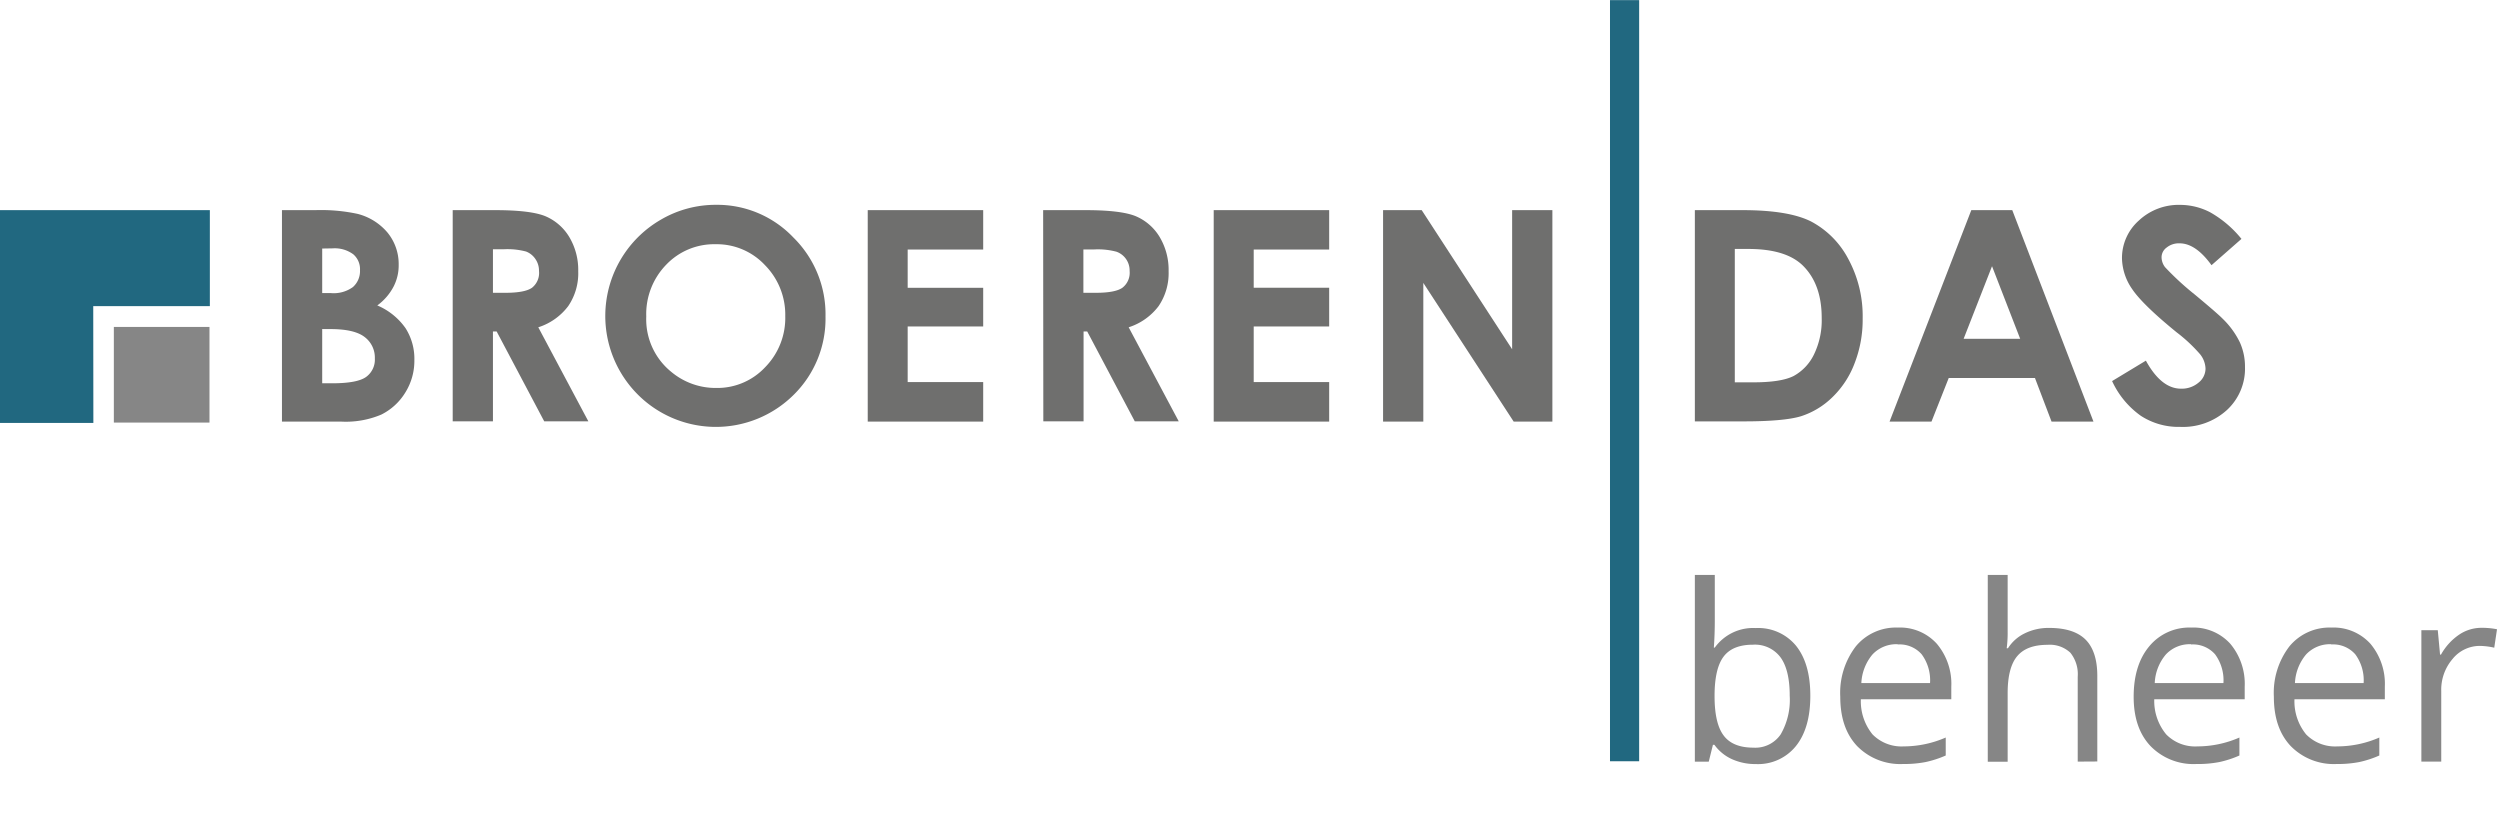 <svg id="Laag_1" data-name="Laag 1" xmlns="http://www.w3.org/2000/svg" viewBox="0 0 417.44 137"><defs><style>.cls-1{fill:#6f6f6e;}.cls-2{fill:#216880;}.cls-3{fill:#868686;}</style></defs><path class="cls-1" d="M47.08,70.4V35.09h5.55a29.11,29.11,0,0,1,7.07.62,9.65,9.65,0,0,1,5,3.12,8.29,8.29,0,0,1,1.87,5.38,7.72,7.72,0,0,1-.86,3.66A9.17,9.17,0,0,1,63,51a11,11,0,0,1,4.71,3.79,9.51,9.51,0,0,1,1.48,5.36,10,10,0,0,1-1.53,5.42,9.81,9.81,0,0,1-4,3.66A15.18,15.18,0,0,1,57,70.4ZM53.8,41.5v7.44h1.47a5.46,5.46,0,0,0,3.65-1,3.55,3.55,0,0,0,1.19-2.81A3.27,3.27,0,0,0,59,42.47a5.21,5.21,0,0,0-3.44-1Zm0,13.44V64h1.69c2.79,0,4.67-.36,5.64-1.06a3.56,3.56,0,0,0,1.46-3.07,4.3,4.3,0,0,0-1.71-3.6q-1.71-1.32-5.68-1.32Z"/><path class="cls-1" d="M75.59,35.09h7.12q5.85,0,8.33,1a8.55,8.55,0,0,1,4,3.46,10.7,10.7,0,0,1,1.51,5.74,9.72,9.72,0,0,1-1.67,5.82,10.09,10.09,0,0,1-5,3.54l8.36,15.7H90.87l-7.94-15h-.62v15H75.59Zm6.72,13.8h2.11c2.13,0,3.61-.28,4.41-.84A3.15,3.15,0,0,0,90,45.25a3.41,3.41,0,0,0-.6-2A3.31,3.31,0,0,0,87.84,42a12.09,12.09,0,0,0-3.69-.38H82.31Z"/><path class="cls-1" d="M119.56,34.2a17.54,17.54,0,0,1,12.89,5.43,18,18,0,0,1,5.39,13.22,17.84,17.84,0,0,1-5.32,13.08,18.43,18.43,0,0,1-26.11-.14,18.57,18.57,0,0,1,3.92-29.1A18.09,18.09,0,0,1,119.56,34.2Zm-.07,6.58a11.05,11.05,0,0,0-8.24,3.41,11.83,11.83,0,0,0-3.34,8.66,11.29,11.29,0,0,0,4.21,9.27,11.54,11.54,0,0,0,7.49,2.66,10.93,10.93,0,0,0,8.15-3.46,11.74,11.74,0,0,0,3.36-8.52,11.79,11.79,0,0,0-3.39-8.53A11,11,0,0,0,119.49,40.78Z"/><path class="cls-1" d="M144.89,35.09h19.28v6.58H151.56v6.38h12.61v6.46H151.56V63.8h12.61v6.6H144.89Z"/><path class="cls-1" d="M174.18,35.09h7.12q5.85,0,8.32,1a8.53,8.53,0,0,1,4,3.46,10.7,10.7,0,0,1,1.51,5.74,9.79,9.79,0,0,1-1.67,5.82,10.12,10.12,0,0,1-5,3.54l8.36,15.7h-7.34l-7.94-15h-.61v15h-6.72Zm6.72,13.8H183q3.21,0,4.41-.84a3.15,3.15,0,0,0,1.21-2.8,3.34,3.34,0,0,0-.6-2,3.31,3.31,0,0,0-1.6-1.22,12.05,12.05,0,0,0-3.68-.38H180.9Z"/><path class="cls-1" d="M202.66,35.09h19.28v6.58h-12.6v6.38h12.6v6.46h-12.6V63.8h12.6v6.6H202.66Z"/><path class="cls-1" d="M230.94,35.09h6.45l15.1,23.23V35.09h6.72V70.4h-6.46L237.66,47.24V70.4h-6.72Z"/><path class="cls-1" d="M283,35.09h8q7.69,0,11.44,1.91a14.89,14.89,0,0,1,6.16,6.2,20.06,20.06,0,0,1,2.42,10,20,20,0,0,1-1.36,7.49,15.43,15.43,0,0,1-3.74,5.68,13.31,13.31,0,0,1-5.16,3.12q-2.79.87-9.64.87H283Zm6.67,6.48V63.84h3.12q4.6,0,6.69-1.05a8.09,8.09,0,0,0,3.39-3.56,13.07,13.07,0,0,0,1.31-6.15q0-5.62-3.13-8.72-2.83-2.79-9.1-2.79Z"/><path class="cls-1" d="M329.16,35.09H336L349.56,70.4h-7l-2.77-7.28h-14.4l-2.88,7.28h-7Zm3.46,9.36-4.74,12.12h9.44Z"/><path class="cls-1" d="M374.27,39.89l-5,4.39c-1.76-2.43-3.53-3.65-5.34-3.65a3.25,3.25,0,0,0-2.16.71,2,2,0,0,0-.84,1.6,2.73,2.73,0,0,0,.59,1.68,46.65,46.65,0,0,0,4.93,4.54q3.86,3.21,4.67,4.05A13.9,13.9,0,0,1,374,57.16a9.84,9.84,0,0,1,.86,4.12,9.4,9.4,0,0,1-3,7.17,10.93,10.93,0,0,1-7.83,2.83,11.55,11.55,0,0,1-6.56-1.85,14.54,14.54,0,0,1-4.8-5.8l5.64-3.41q2.57,4.68,5.87,4.68a4.31,4.31,0,0,0,2.91-1,3,3,0,0,0,1.18-2.33,4.06,4.06,0,0,0-.89-2.4,26.13,26.13,0,0,0-3.92-3.67c-3.85-3.13-6.33-5.56-7.46-7.26a9.29,9.29,0,0,1-1.68-5.1,8.36,8.36,0,0,1,2.8-6.3,9.73,9.73,0,0,1,6.91-2.63,10.91,10.91,0,0,1,5,1.23A18.29,18.29,0,0,1,374.27,39.89Z"/><rect class="cls-2" x="268.83" y="0.02" width="4.87" height="127.09"/><polygon class="cls-2" points="-0.49 70.62 15.59 70.62 15.57 51.12 35.04 51.12 35.04 35.09 -0.49 35.09 -0.49 70.62"/><rect class="cls-3" x="19.01" y="54.59" width="15.97" height="15.97"/><path class="cls-3" d="M293.17,104.87a8.17,8.17,0,0,1,6.72,2.95c1.6,2,2.39,4.76,2.39,8.36s-.8,6.4-2.41,8.4a8.11,8.11,0,0,1-6.7,3,9.45,9.45,0,0,1-3.91-.79,7.33,7.33,0,0,1-3-2.43h-.24l-.7,2.82H283V96h3.33v7.57c0,1.7-.06,3.22-.16,4.56h.16A7.9,7.9,0,0,1,293.17,104.87Zm-.48,2.78q-3.4,0-4.9,2t-1.5,6.57q0,4.62,1.54,6.62c1,1.33,2.67,2,4.94,2a5.12,5.12,0,0,0,4.57-2.23,11.5,11.5,0,0,0,1.5-6.42q0-4.27-1.5-6.38A5.31,5.31,0,0,0,292.69,107.65Z"/><path class="cls-3" d="M317.77,127.57a10.08,10.08,0,0,1-7.68-3c-1.88-2-2.81-4.72-2.81-8.23a12.76,12.76,0,0,1,2.61-8.43,8.68,8.68,0,0,1,7-3.12,8.28,8.28,0,0,1,6.52,2.71,10.38,10.38,0,0,1,2.41,7.16v2.1H310.72a8.75,8.75,0,0,0,1.95,5.87,6.79,6.79,0,0,0,5.22,2,17.66,17.66,0,0,0,7-1.48v3a17.49,17.49,0,0,1-3.34,1.09A18.74,18.74,0,0,1,317.77,127.57Zm-.9-20a5.47,5.47,0,0,0-4.22,1.72,8,8,0,0,0-1.85,4.77h11.47a7.3,7.3,0,0,0-1.4-4.81A4.91,4.91,0,0,0,316.87,107.61Z"/><path class="cls-3" d="M346.93,127.17V113a5.73,5.73,0,0,0-1.22-4,5,5,0,0,0-3.83-1.33q-3.47,0-5.05,1.89c-1.06,1.25-1.6,3.31-1.6,6.16v11.47h-3.32V96h3.32v9.43a19.88,19.88,0,0,1-.16,2.82h.21a6.78,6.78,0,0,1,2.79-2.49,9,9,0,0,1,4.13-.91c2.68,0,4.7.64,6,1.91s2,3.3,2,6.08v14.31Z"/><path class="cls-3" d="M366.76,127.57a10,10,0,0,1-7.68-3c-1.88-2-2.81-4.72-2.81-8.23s.86-6.34,2.61-8.43a8.67,8.67,0,0,1,7-3.12,8.3,8.3,0,0,1,6.53,2.71,10.42,10.42,0,0,1,2.4,7.16v2.1H359.71a8.75,8.75,0,0,0,2,5.87,6.76,6.76,0,0,0,5.22,2,17.61,17.61,0,0,0,7-1.48v3a17.19,17.19,0,0,1-3.33,1.09A18.74,18.74,0,0,1,366.76,127.57Zm-.91-20a5.45,5.45,0,0,0-4.21,1.72,7.9,7.9,0,0,0-1.85,4.77h11.47a7.3,7.3,0,0,0-1.4-4.81A4.93,4.93,0,0,0,365.85,107.61Z"/><path class="cls-3" d="M390.17,127.57a10.06,10.06,0,0,1-7.68-3c-1.88-2-2.81-4.72-2.81-8.23a12.76,12.76,0,0,1,2.61-8.43,8.68,8.68,0,0,1,7-3.12,8.3,8.3,0,0,1,6.52,2.71,10.42,10.42,0,0,1,2.4,7.16v2.1H383.12a8.75,8.75,0,0,0,1.95,5.87,6.77,6.77,0,0,0,5.22,2,17.61,17.61,0,0,0,7-1.48v3a17.19,17.19,0,0,1-3.33,1.09A18.74,18.74,0,0,1,390.17,127.57Zm-.9-20a5.46,5.46,0,0,0-4.22,1.72,8,8,0,0,0-1.85,4.77h11.47a7.3,7.3,0,0,0-1.4-4.81A4.91,4.91,0,0,0,389.27,107.61Z"/><path class="cls-3" d="M414.32,104.83a13,13,0,0,1,2.62.24l-.46,3.08a11.36,11.36,0,0,0-2.4-.3,5.84,5.84,0,0,0-4.55,2.17,7.88,7.88,0,0,0-1.9,5.38v11.77h-3.32V105.23h2.74l.38,4.07h.16a9.76,9.76,0,0,1,3-3.31A6.66,6.66,0,0,1,414.32,104.83Z"/></svg>